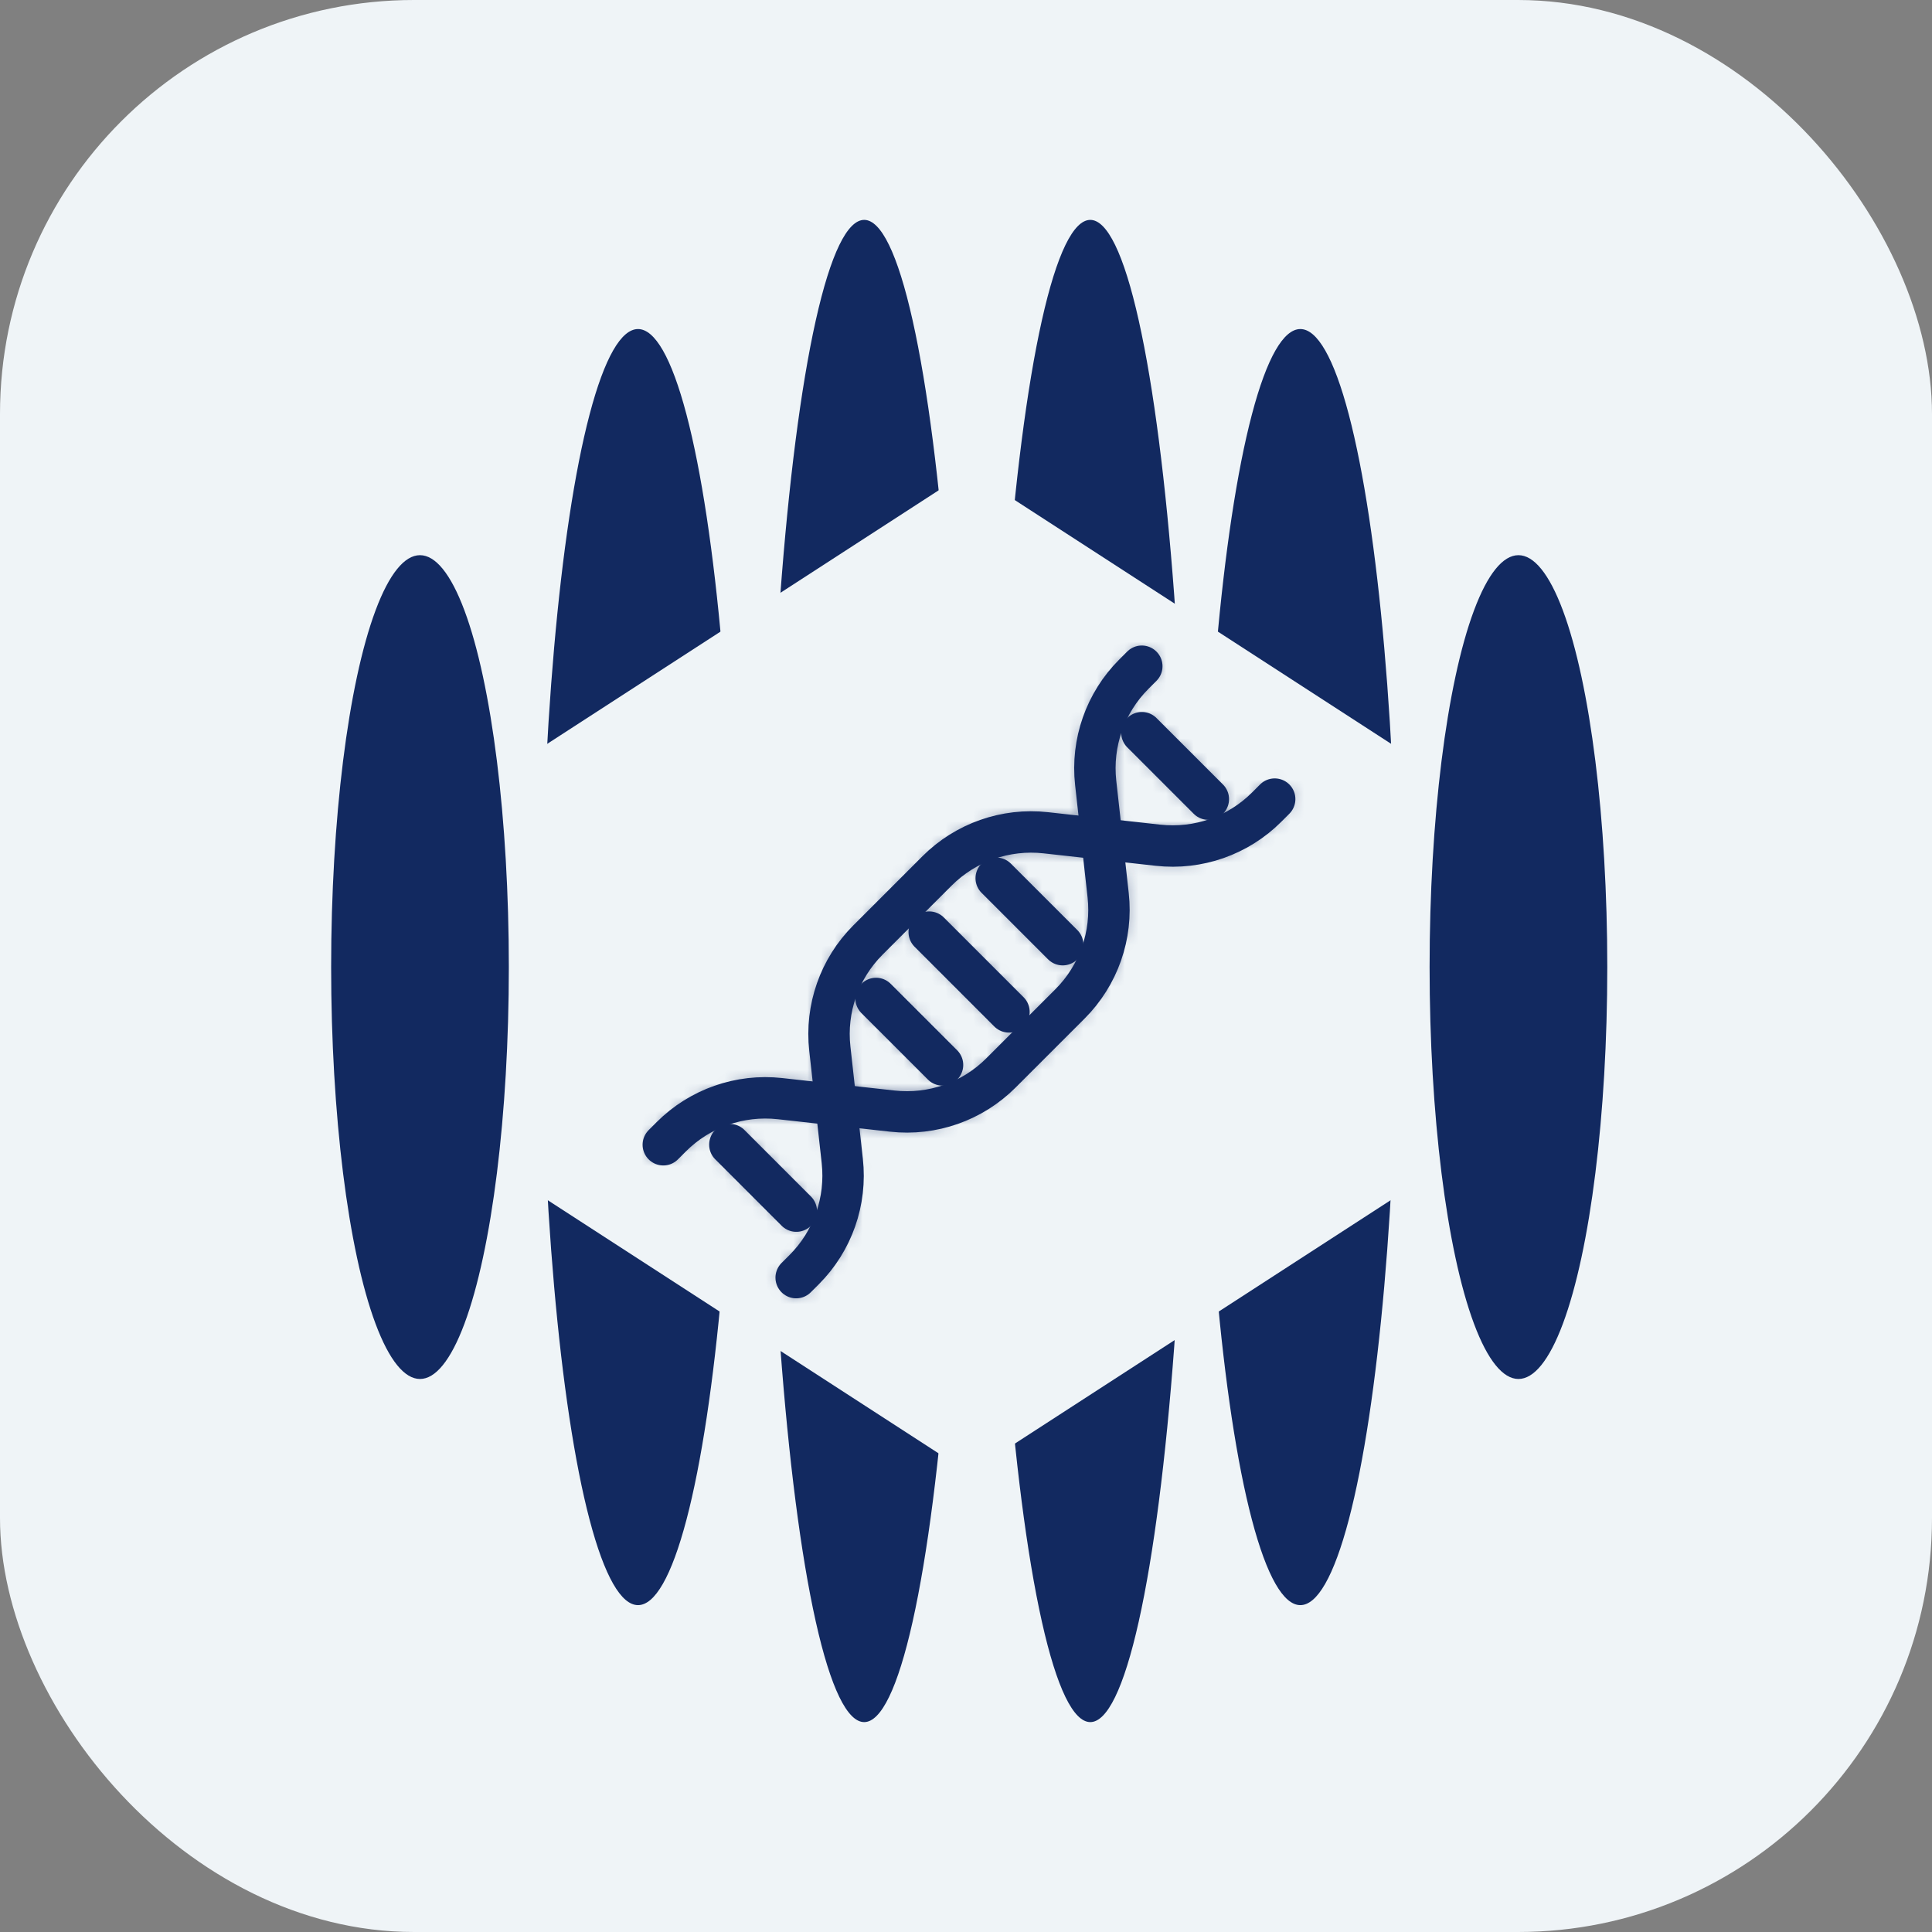 <svg width="140" height="140" viewBox="0 0 140 140" fill="none" xmlns="http://www.w3.org/2000/svg">
<rect x="0" y="0" width="140" height="140" fill="#808080" stroke="none"/>
<g clip-path="url(#clip0_10359_67118)">
<rect width="140" height="140" rx="30" fill="#EFF4F7"/>
<ellipse cx="30.434" cy="70.078" rx="6.438" ry="29.848" fill="#122960"/>
<ellipse cx="78.422" cy="70.078" rx="6.438" ry="29.848" fill="#122960"/>
<ellipse cx="94.811" cy="70.078" rx="6.438" ry="29.848" fill="#122960"/>
<ellipse cx="110.032" cy="70.078" rx="6.438" ry="29.848" fill="#122960"/>
<ellipse cx="46.234" cy="70.079" rx="7.023" ry="46.235" fill="#122960"/>
<ellipse cx="62.623" cy="70.362" rx="7.023" ry="54.428" fill="#122960"/>
<ellipse cx="79.007" cy="70.362" rx="7.023" ry="54.428" fill="#122960"/>
<ellipse cx="94.228" cy="70.079" rx="7.023" ry="46.235" fill="#122960"/>
<path d="M101.605 86.431L70.231 106.752L38.857 86.431L38.857 54.418L70.231 34.097L101.605 54.418L101.605 86.431Z" fill="#EFF4F7"/>
<mask id="path-11-inside-1_10359_67118" fill="white">
<path d="M48.08 83.907C47.835 83.907 47.587 83.813 47.399 83.625C47.023 83.249 47.023 82.64 47.399 82.262L47.979 81.682C50.267 79.394 53.423 78.284 56.64 78.643L64.777 79.548C67.413 79.847 69.992 78.934 71.863 77.063L76.874 72.053C78.747 70.179 79.653 67.598 79.359 64.966L78.456 56.83C78.1 53.613 79.205 50.456 81.495 48.169L82.075 47.588C82.451 47.213 83.06 47.213 83.438 47.588C83.816 47.964 83.814 48.573 83.438 48.951L82.858 49.532C80.984 51.405 80.079 53.986 80.373 56.618L81.276 64.754C81.632 67.971 80.527 71.128 78.237 73.415L73.226 78.426C70.939 80.714 67.779 81.821 64.565 81.465L56.428 80.56C53.797 80.263 51.213 81.174 49.342 83.045L48.762 83.625C48.574 83.813 48.328 83.907 48.08 83.907Z"/>
</mask>
<path d="M48.08 83.907C47.835 83.907 47.587 83.813 47.399 83.625C47.023 83.249 47.023 82.64 47.399 82.262L47.979 81.682C50.267 79.394 53.423 78.284 56.64 78.643L64.777 79.548C67.413 79.847 69.992 78.934 71.863 77.063L76.874 72.053C78.747 70.179 79.653 67.598 79.359 64.966L78.456 56.83C78.1 53.613 79.205 50.456 81.495 48.169L82.075 47.588C82.451 47.213 83.06 47.213 83.438 47.588C83.816 47.964 83.814 48.573 83.438 48.951L82.858 49.532C80.984 51.405 80.079 53.986 80.373 56.618L81.276 64.754C81.632 67.971 80.527 71.128 78.237 73.415L73.226 78.426C70.939 80.714 67.779 81.821 64.565 81.465L56.428 80.56C53.797 80.263 51.213 81.174 49.342 83.045L48.762 83.625C48.574 83.813 48.328 83.907 48.08 83.907Z" fill="#122960"/>
<path d="M47.399 83.625L45.278 85.746L47.399 83.625ZM47.399 82.262L45.278 80.141L45.271 80.147L47.399 82.262ZM47.979 81.682L45.858 79.56H45.858L47.979 81.682ZM56.64 78.643L56.308 81.624L56.309 81.625L56.64 78.643ZM64.777 79.548L65.114 76.567L65.109 76.567L64.777 79.548ZM79.359 64.966L76.377 65.297L76.377 65.299L79.359 64.966ZM78.456 56.83L75.474 57.16L75.474 57.161L78.456 56.83ZM81.495 48.169L83.615 50.291L83.616 50.29L81.495 48.169ZM82.075 47.588L79.954 45.467L79.954 45.467L82.075 47.588ZM83.438 48.951L85.559 51.073L85.566 51.066L83.438 48.951ZM82.858 49.532L80.736 47.41V47.41L82.858 49.532ZM80.373 56.618L83.354 56.287L83.354 56.285L80.373 56.618ZM81.276 64.754L84.257 64.424L84.257 64.423L81.276 64.754ZM78.237 73.415L76.117 71.293L76.115 71.294L78.237 73.415ZM64.565 81.465L64.233 84.447L64.234 84.447L64.565 81.465ZM56.428 80.56L56.093 83.541L56.097 83.541L56.428 80.56ZM49.342 83.045L47.221 80.923L47.221 80.923L49.342 83.045ZM48.762 83.625L50.883 85.746H50.883L48.762 83.625ZM48.08 83.907V80.907C48.593 80.907 49.119 81.103 49.52 81.504L47.399 83.625L45.278 85.746C46.054 86.523 47.077 86.907 48.08 86.907V83.907ZM47.399 83.625L49.52 81.504C50.32 82.303 50.31 83.588 49.527 84.377L47.399 82.262L45.271 80.147C43.736 81.692 43.727 84.195 45.278 85.746L47.399 83.625ZM47.399 82.262L49.52 84.383L50.1 83.803L47.979 81.682L45.858 79.56L45.278 80.141L47.399 82.262ZM47.979 81.682L50.1 83.803C51.745 82.159 53.999 81.367 56.308 81.624L56.64 78.643L56.973 75.661C52.848 75.201 48.789 76.63 45.858 79.56L47.979 81.682ZM56.64 78.643L56.309 81.625L64.445 82.53L64.777 79.548L65.109 76.567L56.972 75.661L56.64 78.643ZM64.777 79.548L64.439 82.529C67.991 82.931 71.473 81.696 73.984 79.185L71.863 77.063L69.742 74.942C68.511 76.172 66.836 76.762 65.114 76.567L64.777 79.548ZM71.863 77.063L73.984 79.185L78.995 74.174L76.874 72.053L74.753 69.931L69.742 74.942L71.863 77.063ZM76.874 72.053L78.995 74.174C81.513 71.656 82.735 68.172 82.34 64.633L79.359 64.966L76.377 65.299C76.57 67.024 75.982 68.702 74.753 69.931L76.874 72.053ZM79.359 64.966L82.341 64.635L81.438 56.499L78.456 56.83L75.474 57.161L76.377 65.297L79.359 64.966ZM78.456 56.83L81.438 56.499C81.181 54.186 81.972 51.933 83.615 50.291L81.495 48.169L79.374 46.046C76.438 48.98 75.018 53.04 75.474 57.16L78.456 56.83ZM81.495 48.169L83.616 50.29L84.196 49.71L82.075 47.588L79.954 45.467L79.373 46.047L81.495 48.169ZM82.075 47.588L84.196 49.71C83.397 50.509 82.112 50.5 81.323 49.717L83.438 47.588L85.552 45.46C84.008 43.926 81.505 43.916 79.954 45.467L82.075 47.588ZM83.438 47.588L81.323 49.717C80.508 48.907 80.535 47.616 81.31 46.837L83.438 48.951L85.566 51.066C87.092 49.53 87.123 47.021 85.552 45.46L83.438 47.588ZM83.438 48.951L81.317 46.83L80.736 47.41L82.858 49.532L84.979 51.653L85.559 51.073L83.438 48.951ZM82.858 49.532L80.736 47.41C78.219 49.928 76.996 53.412 77.391 56.951L80.373 56.618L83.354 56.285C83.162 54.56 83.75 52.882 84.979 51.653L82.858 49.532ZM80.373 56.618L77.391 56.949L78.294 65.085L81.276 64.754L84.257 64.423L83.354 56.287L80.373 56.618ZM81.276 64.754L78.294 65.085C78.55 67.398 77.76 69.651 76.117 71.293L78.237 73.415L80.357 75.538C83.293 72.604 84.714 68.544 84.257 64.424L81.276 64.754ZM78.237 73.415L76.115 71.294L71.105 76.305L73.226 78.426L75.347 80.548L80.358 75.537L78.237 73.415ZM73.226 78.426L71.105 76.305C69.462 77.948 67.205 78.739 64.895 78.483L64.565 81.465L64.234 84.447C68.354 84.903 72.415 83.48 75.347 80.548L73.226 78.426ZM64.565 81.465L64.897 78.483L56.76 77.578L56.428 80.56L56.097 83.541L64.233 84.447L64.565 81.465ZM56.428 80.56L56.764 77.579C53.221 77.18 49.734 78.41 47.221 80.923L49.342 83.045L51.463 85.166C52.692 83.937 54.373 83.347 56.093 83.541L56.428 80.56ZM49.342 83.045L47.221 80.923L46.641 81.504L48.762 83.625L50.883 85.746L51.463 85.166L49.342 83.045ZM48.762 83.625L46.641 81.504C47.039 81.105 47.566 80.907 48.08 80.907V83.907V86.907C49.09 86.907 50.109 86.52 50.883 85.746L48.762 83.625Z" fill="#122960" mask="url(#path-11-inside-1_10359_67118)"/>
<mask id="path-13-inside-2_10359_67118" fill="white">
<path d="M57.709 93.538C57.464 93.538 57.216 93.444 57.028 93.256C56.652 92.881 56.652 92.271 57.028 91.893L57.608 91.313C59.481 89.44 60.387 86.858 60.093 84.227L59.19 76.09C58.834 72.873 59.939 69.717 62.229 67.429L67.24 62.418C69.527 60.131 72.684 59.018 75.901 59.38L84.037 60.282C86.676 60.572 89.253 59.669 91.124 57.798L91.704 57.217C92.079 56.842 92.689 56.842 93.067 57.217C93.445 57.593 93.442 58.202 93.067 58.58L92.487 59.16C90.199 61.448 87.042 62.556 83.825 62.199L75.689 61.296C73.052 61.007 70.474 61.91 68.603 63.781L63.592 68.792C61.718 70.665 60.813 73.247 61.107 75.878L62.01 84.015C62.366 87.232 61.261 90.386 58.971 92.676L58.391 93.256C58.203 93.444 57.957 93.538 57.709 93.538Z"/>
</mask>
<path d="M57.709 93.538C57.464 93.538 57.216 93.444 57.028 93.256C56.652 92.881 56.652 92.271 57.028 91.893L57.608 91.313C59.481 89.44 60.387 86.858 60.093 84.227L59.19 76.09C58.834 72.873 59.939 69.717 62.229 67.429L67.24 62.418C69.527 60.131 72.684 59.018 75.901 59.38L84.037 60.282C86.676 60.572 89.253 59.669 91.124 57.798L91.704 57.217C92.079 56.842 92.689 56.842 93.067 57.217C93.445 57.593 93.442 58.202 93.067 58.58L92.487 59.16C90.199 61.448 87.042 62.556 83.825 62.199L75.689 61.296C73.052 61.007 70.474 61.91 68.603 63.781L63.592 68.792C61.718 70.665 60.813 73.247 61.107 75.878L62.01 84.015C62.366 87.232 61.261 90.386 58.971 92.676L58.391 93.256C58.203 93.444 57.957 93.538 57.709 93.538Z" fill="#122960"/>
<path d="M57.028 93.256L54.907 95.377L57.028 93.256ZM57.028 91.893L54.907 89.772L54.9 89.779L57.028 91.893ZM57.608 91.313L59.729 93.434L57.608 91.313ZM60.093 84.227L57.111 84.558L57.112 84.559L60.093 84.227ZM59.19 76.09L56.208 76.421L56.208 76.421L59.19 76.09ZM62.229 67.429L64.349 69.552L64.35 69.55L62.229 67.429ZM75.901 59.38L75.566 62.361L75.57 62.361L75.901 59.38ZM84.037 60.282L83.706 63.264L83.711 63.265L84.037 60.282ZM91.124 57.798L93.245 59.919L93.245 59.919L91.124 57.798ZM91.704 57.217L89.583 55.096L89.583 55.096L91.704 57.217ZM93.067 58.58L95.188 60.702L95.195 60.695L93.067 58.58ZM92.487 59.16L90.365 57.039V57.039L92.487 59.16ZM83.825 62.199L83.494 65.181L83.495 65.181L83.825 62.199ZM75.689 61.296L76.02 58.315L76.016 58.314L75.689 61.296ZM68.603 63.781L66.481 61.66L66.481 61.66L68.603 63.781ZM63.592 68.792L65.713 70.913L63.592 68.792ZM61.107 75.878L64.088 75.547L64.088 75.546L61.107 75.878ZM62.01 84.015L64.992 83.684L64.991 83.684L62.01 84.015ZM58.971 92.676L56.85 90.555L56.85 90.555L58.971 92.676ZM58.391 93.256L60.512 95.377H60.512L58.391 93.256ZM57.709 93.538V90.538C58.222 90.538 58.748 90.734 59.149 91.135L57.028 93.256L54.907 95.377C55.683 96.154 56.706 96.538 57.709 96.538V93.538ZM57.028 93.256L59.149 91.135C59.949 91.935 59.939 93.22 59.156 94.008L57.028 91.893L54.9 89.779C53.365 91.323 53.356 93.827 54.907 95.377L57.028 93.256ZM57.028 91.893L59.149 94.015L59.729 93.434L57.608 91.313L55.487 89.192L54.907 89.772L57.028 91.893ZM57.608 91.313L59.729 93.434C62.247 90.917 63.47 87.433 63.075 83.894L60.093 84.227L57.112 84.559C57.304 86.284 56.716 87.963 55.487 89.192L57.608 91.313ZM60.093 84.227L63.075 83.896L62.172 75.759L59.19 76.09L56.208 76.421L57.111 84.558L60.093 84.227ZM59.19 76.09L62.172 75.76C61.916 73.447 62.706 71.193 64.349 69.552L62.229 67.429L60.109 65.307C57.172 68.24 55.752 72.3 56.208 76.421L59.19 76.09ZM62.229 67.429L64.35 69.55L69.361 64.54L67.24 62.418L65.118 60.297L60.108 65.308L62.229 67.429ZM67.24 62.418L69.361 64.54C71.006 62.894 73.26 62.102 75.566 62.361L75.901 59.38L76.236 56.398C72.107 55.935 68.048 57.367 65.118 60.297L67.24 62.418ZM75.901 59.38L75.57 62.361L83.706 63.264L84.037 60.282L84.368 57.301L76.232 56.398L75.901 59.38ZM84.037 60.282L83.711 63.265C87.25 63.652 90.728 62.436 93.245 59.919L91.124 57.798L89.002 55.676C87.778 56.901 86.103 57.491 84.364 57.3L84.037 60.282ZM91.124 57.798L93.245 59.919L93.825 59.339L91.704 57.217L89.583 55.096L89.002 55.676L91.124 57.798ZM91.704 57.217L93.825 59.339C93.025 60.138 91.74 60.129 90.952 59.345L93.067 57.217L95.181 55.089C93.637 53.555 91.133 53.545 89.583 55.096L91.704 57.217ZM93.067 57.217L90.952 59.345C90.137 58.536 90.164 57.245 90.939 56.466L93.067 58.58L95.195 60.695C96.721 59.159 96.752 56.65 95.181 55.089L93.067 57.217ZM93.067 58.58L90.945 56.459L90.365 57.039L92.487 59.16L94.608 61.282L95.188 60.702L93.067 58.58ZM92.487 59.16L90.365 57.039C88.722 58.682 86.468 59.474 84.156 59.217L83.825 62.199L83.495 65.181C87.617 65.638 91.676 64.214 94.608 61.282L92.487 59.16ZM83.825 62.199L84.156 59.218L76.02 58.315L75.689 61.296L75.358 64.278L83.494 65.181L83.825 62.199ZM75.689 61.296L76.016 58.314C72.479 57.926 68.999 59.143 66.481 61.66L68.603 63.781L70.724 65.903C71.948 64.678 73.626 64.088 75.362 64.278L75.689 61.296ZM68.603 63.781L66.481 61.66L61.47 66.671L63.592 68.792L65.713 70.913L70.724 65.903L68.603 63.781ZM63.592 68.792L61.47 66.671C58.953 69.188 57.73 72.672 58.125 76.211L61.107 75.878L64.088 75.546C63.896 73.821 64.484 72.142 65.713 70.913L63.592 68.792ZM61.107 75.878L58.125 76.209L59.028 84.346L62.01 84.015L64.991 83.684L64.088 75.547L61.107 75.878ZM62.01 84.015L59.028 84.345C59.284 86.657 58.495 88.909 56.85 90.555L58.971 92.676L61.092 94.797C64.027 91.862 65.448 87.806 64.992 83.684L62.01 84.015ZM58.971 92.676L56.85 90.555L56.269 91.135L58.391 93.256L60.512 95.377L61.092 94.797L58.971 92.676ZM58.391 93.256L56.269 91.135C56.668 90.737 57.195 90.538 57.709 90.538V93.538V96.538C58.719 96.538 59.738 96.151 60.512 95.377L58.391 93.256Z" fill="#122960" mask="url(#path-13-inside-2_10359_67118)"/>
<mask id="path-15-inside-3_10359_67118" fill="white">
<path d="M68.306 78.128C68.061 78.128 67.812 78.034 67.624 77.846L62.807 73.029C62.431 72.653 62.431 72.044 62.807 71.665C63.183 71.287 63.792 71.29 64.171 71.665L68.988 76.483C69.364 76.859 69.364 77.468 68.988 77.846C68.8 78.034 68.554 78.128 68.306 78.128Z"/>
</mask>
<path d="M68.306 78.128C68.061 78.128 67.812 78.034 67.624 77.846L62.807 73.029C62.431 72.653 62.431 72.044 62.807 71.665C63.183 71.287 63.792 71.29 64.171 71.665L68.988 76.483C69.364 76.859 69.364 77.468 68.988 77.846C68.8 78.034 68.554 78.128 68.306 78.128Z" fill="#122960"/>
<path d="M67.624 77.846L65.503 79.968H65.503L67.624 77.846ZM62.807 73.029L64.928 70.907V70.907L62.807 73.029ZM64.171 71.665L66.292 69.544L66.285 69.537L64.171 71.665ZM68.988 76.483L66.867 78.604L68.988 76.483ZM68.988 77.846L71.109 79.968L71.116 79.961L68.988 77.846ZM68.306 78.128V75.128C68.818 75.128 69.345 75.324 69.746 75.725L67.624 77.846L65.503 79.968C66.28 80.744 67.303 81.128 68.306 81.128V78.128ZM67.624 77.846L69.746 75.725L64.928 70.907L62.807 73.029L60.686 75.15L65.503 79.968L67.624 77.846ZM62.807 73.029L64.928 70.907C65.728 71.707 65.718 72.992 64.935 73.78L62.807 71.665L60.679 69.551C59.145 71.095 59.135 73.599 60.686 75.15L62.807 73.029ZM62.807 71.665L64.935 73.78C64.126 74.595 62.835 74.568 62.056 73.794L64.171 71.665L66.285 69.537C64.749 68.011 62.24 67.98 60.679 69.551L62.807 71.665ZM64.171 71.665L62.049 73.787L66.867 78.604L68.988 76.483L71.109 74.362L66.292 69.544L64.171 71.665ZM68.988 76.483L66.867 78.604C66.067 77.805 66.077 76.52 66.86 75.732L68.988 77.846L71.116 79.961C72.65 78.416 72.66 75.913 71.109 74.362L68.988 76.483ZM68.988 77.846L66.867 75.725C67.265 75.327 67.792 75.128 68.306 75.128V78.128V81.128C69.316 81.128 70.335 80.741 71.109 79.968L68.988 77.846Z" fill="#122960" mask="url(#path-15-inside-3_10359_67118)"/>
<mask id="path-17-inside-4_10359_67118" fill="white">
<path d="M57.711 88.722C57.465 88.722 57.217 88.628 57.029 88.44L52.212 83.623C51.836 83.247 51.836 82.637 52.212 82.259C52.587 81.881 53.197 81.883 53.575 82.259L58.392 87.077C58.768 87.452 58.768 88.062 58.392 88.44C58.204 88.628 57.959 88.722 57.711 88.722Z"/>
</mask>
<path d="M57.711 88.722C57.465 88.722 57.217 88.628 57.029 88.44L52.212 83.623C51.836 83.247 51.836 82.637 52.212 82.259C52.587 81.881 53.197 81.883 53.575 82.259L58.392 87.077C58.768 87.452 58.768 88.062 58.392 88.44C58.204 88.628 57.959 88.722 57.711 88.722Z" fill="#122960"/>
<path d="M57.029 88.44L54.907 90.561H54.907L57.029 88.44ZM52.212 83.623L54.333 81.501L54.333 81.501L52.212 83.623ZM53.575 82.259L55.696 80.138L55.689 80.131L53.575 82.259ZM58.392 87.077L60.513 84.955V84.955L58.392 87.077ZM58.392 88.44L60.513 90.561L60.52 90.554L58.392 88.44ZM57.711 88.722V85.722C58.223 85.722 58.749 85.918 59.15 86.319L57.029 88.44L54.907 90.561C55.684 91.338 56.707 91.722 57.711 91.722V88.722ZM57.029 88.44L59.15 86.319L54.333 81.501L52.212 83.623L50.09 85.744L54.907 90.561L57.029 88.44ZM52.212 83.623L54.333 81.501C55.132 82.301 55.123 83.586 54.34 84.374L52.212 82.259L50.083 80.145C48.549 81.689 48.539 84.193 50.09 85.744L52.212 83.623ZM52.212 82.259L54.34 84.374C53.53 85.189 52.24 85.162 51.46 84.387L53.575 82.259L55.689 80.131C54.154 78.605 51.645 78.574 50.083 80.145L52.212 82.259ZM53.575 82.259L51.453 84.381L56.271 89.198L58.392 87.077L60.513 84.955L55.696 80.138L53.575 82.259ZM58.392 87.077L56.271 89.198C55.471 88.398 55.481 87.114 56.264 86.325L58.392 88.44L60.52 90.554C62.055 89.01 62.065 86.506 60.513 84.955L58.392 87.077ZM58.392 88.44L56.271 86.319C56.669 85.92 57.197 85.722 57.711 85.722V88.722V91.722C58.721 91.722 59.739 91.335 60.513 90.561L58.392 88.44Z" fill="#122960" mask="url(#path-17-inside-4_10359_67118)"/>
<mask id="path-19-inside-5_10359_67118" fill="white">
<path d="M73.121 74.285C72.876 74.285 72.627 74.191 72.439 74.003L66.659 68.222C66.283 67.846 66.283 67.237 66.659 66.859C67.034 66.481 67.644 66.483 68.022 66.859L73.803 72.64C74.179 73.015 74.179 73.625 73.803 74.003C73.615 74.191 73.369 74.285 73.121 74.285Z"/>
</mask>
<path d="M73.121 74.285C72.876 74.285 72.627 74.191 72.439 74.003L66.659 68.222C66.283 67.846 66.283 67.237 66.659 66.859C67.034 66.481 67.644 66.483 68.022 66.859L73.803 72.64C74.179 73.015 74.179 73.625 73.803 74.003C73.615 74.191 73.369 74.285 73.121 74.285Z" fill="#122960"/>
<path d="M72.439 74.003L70.318 76.124L72.439 74.003ZM66.659 68.222L68.78 66.101L66.659 68.222ZM68.022 66.859L70.143 64.738L70.137 64.731L68.022 66.859ZM73.803 72.64L71.681 74.761L73.803 72.64ZM73.803 74.003L75.924 76.124L75.931 76.118L73.803 74.003ZM73.121 74.285V71.285C73.633 71.285 74.16 71.481 74.561 71.882L72.439 74.003L70.318 76.124C71.095 76.901 72.118 77.285 73.121 77.285V74.285ZM72.439 74.003L74.561 71.882L68.78 66.101L66.659 68.222L64.537 70.344L70.318 76.124L72.439 74.003ZM66.659 68.222L68.78 66.101C69.58 66.9 69.57 68.185 68.787 68.973L66.659 66.859L64.531 64.744C62.996 66.289 62.986 68.793 64.537 70.344L66.659 68.222ZM66.659 66.859L68.787 68.973C67.977 69.788 66.687 69.761 65.907 68.987L68.022 66.859L70.137 64.731C68.601 63.205 66.092 63.173 64.531 64.744L66.659 66.859ZM68.022 66.859L65.901 68.98L71.681 74.761L73.803 72.64L75.924 70.518L70.143 64.738L68.022 66.859ZM73.803 72.64L71.681 74.761C70.882 73.961 70.892 72.677 71.675 71.888L73.803 74.003L75.931 76.118C77.466 74.573 77.475 72.069 75.924 70.518L73.803 72.64ZM73.803 74.003L71.681 71.882C72.08 71.484 72.607 71.285 73.121 71.285V74.285V77.285C74.131 77.285 75.15 76.898 75.924 76.124L73.803 74.003Z" fill="#122960" mask="url(#path-19-inside-5_10359_67118)"/>
<mask id="path-21-inside-6_10359_67118" fill="white">
<path d="M77.019 69.415C76.773 69.415 76.525 69.321 76.337 69.133L71.52 64.316C71.144 63.94 71.144 63.331 71.52 62.953C71.896 62.575 72.505 62.577 72.883 62.953L77.701 67.77C78.076 68.146 78.076 68.755 77.701 69.133C77.513 69.321 77.267 69.415 77.019 69.415Z"/>
</mask>
<path d="M77.019 69.415C76.773 69.415 76.525 69.321 76.337 69.133L71.52 64.316C71.144 63.94 71.144 63.331 71.52 62.953C71.896 62.575 72.505 62.577 72.883 62.953L77.701 67.77C78.076 68.146 78.076 68.755 77.701 69.133C77.513 69.321 77.267 69.415 77.019 69.415Z" fill="#122960"/>
<path d="M76.337 69.133L74.216 71.255H74.216L76.337 69.133ZM71.52 64.316L73.641 62.195V62.195L71.52 64.316ZM72.883 62.953L75.005 60.831L74.998 60.825L72.883 62.953ZM77.701 67.77L75.579 69.891L77.701 67.77ZM77.701 69.133L79.822 71.255L79.829 71.248L77.701 69.133ZM77.019 69.415V66.415C77.531 66.415 78.058 66.611 78.459 67.012L76.337 69.133L74.216 71.255C74.993 72.031 76.016 72.415 77.019 72.415V69.415ZM76.337 69.133L78.459 67.012L73.641 62.195L71.52 64.316L69.399 66.437L74.216 71.255L76.337 69.133ZM71.52 64.316L73.641 62.195C74.441 62.994 74.431 64.279 73.648 65.067L71.52 62.953L69.392 60.838C67.857 62.383 67.848 64.886 69.399 66.437L71.52 64.316ZM71.52 62.953L73.648 65.067C72.838 65.882 71.548 65.855 70.769 65.081L72.883 62.953L74.998 60.825C73.462 59.299 70.953 59.267 69.392 60.838L71.52 62.953ZM72.883 62.953L70.762 65.074L75.579 69.891L77.701 67.77L79.822 65.649L75.005 60.831L72.883 62.953ZM77.701 67.77L75.579 69.891C74.78 69.092 74.79 67.807 75.573 67.019L77.701 69.133L79.829 71.248C81.363 69.703 81.373 67.2 79.822 65.649L77.701 67.77ZM77.701 69.133L75.579 67.012C75.978 66.614 76.505 66.415 77.019 66.415V69.415V72.415C78.029 72.415 79.048 72.028 79.822 71.255L77.701 69.133Z" fill="#122960" mask="url(#path-21-inside-6_10359_67118)"/>
<mask id="path-23-inside-7_10359_67118" fill="white">
<path d="M87.568 58.86C87.322 58.86 87.074 58.766 86.886 58.579L82.069 53.761C81.693 53.386 81.693 52.776 82.069 52.398C82.445 52.02 83.054 52.022 83.432 52.398L88.249 57.215C88.625 57.591 88.625 58.2 88.249 58.579C88.062 58.766 87.816 58.86 87.568 58.86Z"/>
</mask>
<path d="M87.568 58.86C87.322 58.86 87.074 58.766 86.886 58.579L82.069 53.761C81.693 53.386 81.693 52.776 82.069 52.398C82.445 52.02 83.054 52.022 83.432 52.398L88.249 57.215C88.625 57.591 88.625 58.2 88.249 58.579C88.062 58.766 87.816 58.86 87.568 58.86Z" fill="#122960"/>
<path d="M86.886 58.579L84.765 60.7L86.886 58.579ZM82.069 53.761L84.19 51.64V51.64L82.069 53.761ZM83.432 52.398L85.554 50.277L85.547 50.27L83.432 52.398ZM88.249 57.215L90.371 55.094L88.249 57.215ZM88.249 58.579L90.371 60.7L90.378 60.693L88.249 58.579ZM87.568 58.86V55.86C88.08 55.86 88.607 56.056 89.008 56.457L86.886 58.579L84.765 60.7C85.541 61.477 86.564 61.86 87.568 61.86V58.86ZM86.886 58.579L89.008 56.457L84.19 51.64L82.069 53.761L79.948 55.883L84.765 60.7L86.886 58.579ZM82.069 53.761L84.19 51.64C84.99 52.44 84.98 53.724 84.197 54.513L82.069 52.398L79.941 50.283C78.406 51.828 78.397 54.331 79.948 55.883L82.069 53.761ZM82.069 52.398L84.197 54.513C83.387 55.327 82.097 55.3 81.318 54.526L83.432 52.398L85.547 50.27C84.011 48.744 81.502 48.712 79.941 50.283L82.069 52.398ZM83.432 52.398L81.311 54.519L86.128 59.337L88.249 57.215L90.371 55.094L85.553 50.277L83.432 52.398ZM88.249 57.215L86.128 59.337C85.329 58.537 85.338 57.252 86.121 56.464L88.249 58.579L90.378 60.693C91.912 59.149 91.922 56.645 90.371 55.094L88.249 57.215ZM88.249 58.579L86.128 56.457C86.526 56.059 87.054 55.86 87.568 55.86V58.86V61.86C88.578 61.86 89.597 61.474 90.371 60.7L88.249 58.579Z" fill="#122960" mask="url(#path-23-inside-7_10359_67118)"/>
<path d="M48.065 82.953L48.645 82.373C50.713 80.305 53.61 79.289 56.519 79.611L64.655 80.514C67.564 80.837 70.46 79.821 72.529 77.752L77.54 72.742C79.608 70.673 80.624 67.776 80.301 64.868L79.398 56.731C79.076 53.823 80.092 50.926 82.16 48.858L82.74 48.277" stroke="#122960" stroke-width="3" stroke-linecap="round" stroke-linejoin="round"/>
<path d="M57.693 92.582L58.274 92.002C60.342 89.934 61.358 87.037 61.035 84.128L60.133 75.992C59.81 73.083 60.826 70.186 62.894 68.118L67.905 63.107C69.974 61.039 72.87 60.023 75.779 60.345L83.915 61.248C86.824 61.571 89.721 60.555 91.789 58.487L92.369 57.906" stroke="#122960" stroke-width="3" stroke-linecap="round" stroke-linejoin="round"/>
<path d="M63.482 72.352L68.3 77.169" stroke="#122960" stroke-width="3" stroke-linecap="round" stroke-linejoin="round"/>
<path d="M52.887 82.945L57.704 87.763" stroke="#122960" stroke-width="3" stroke-linecap="round" stroke-linejoin="round"/>
<path d="M67.334 67.545L73.115 73.326" stroke="#122960" stroke-width="3" stroke-linecap="round" stroke-linejoin="round"/>
<path d="M72.189 63.639L77.007 68.456" stroke="#122960" stroke-width="3" stroke-linecap="round" stroke-linejoin="round"/>
<path d="M82.744 53.092L87.561 57.909" stroke="#122960" stroke-width="3" stroke-linecap="round" stroke-linejoin="round"/>
</g>
<defs>
<clipPath id="clip0_10359_67118">
<rect width="140" height="140" fill="white"/>
</clipPath>
</defs>
</svg>
